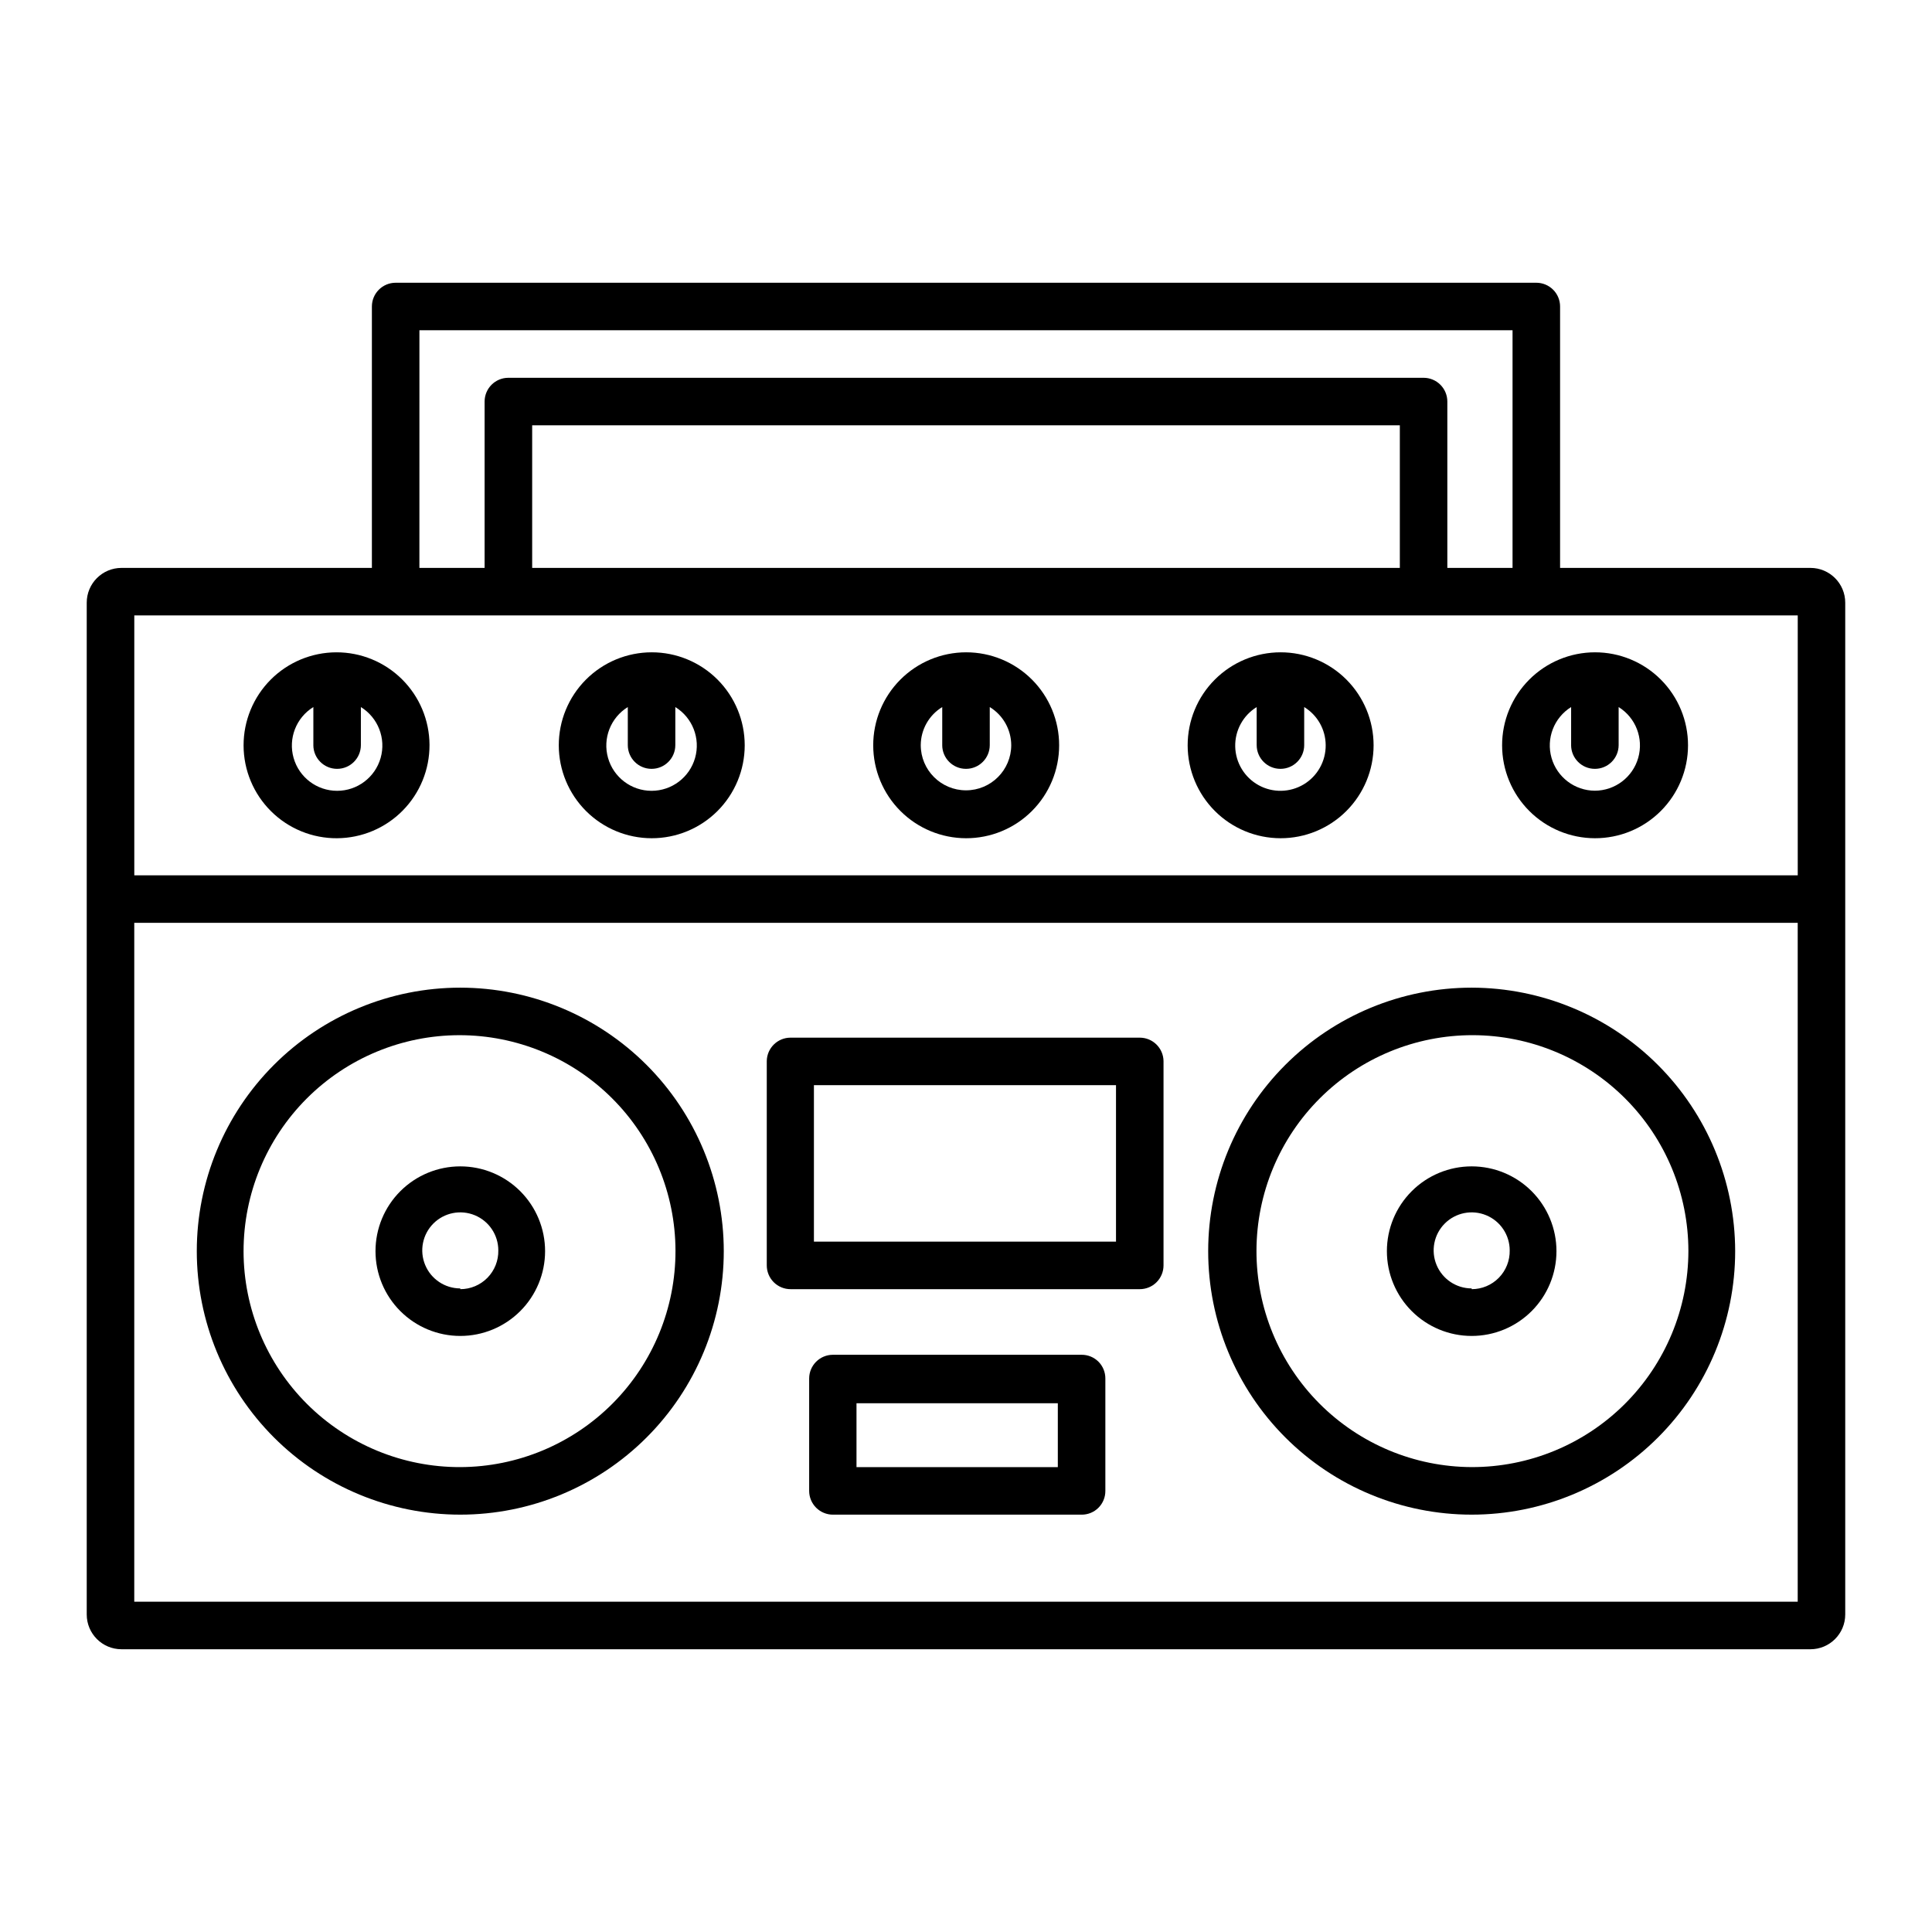<?xml version="1.0" encoding="UTF-8"?>
<!-- Uploaded to: SVG Repo, www.svgrepo.com, Generator: SVG Repo Mixer Tools -->
<svg fill="#000000" width="800px" height="800px" version="1.1" viewBox="144 144 512 512" xmlns="http://www.w3.org/2000/svg">
 <g>
  <path d="m623.79 294.5h-66.352v-69.273c0-1.668-0.66-3.273-1.844-4.453-1.18-1.18-2.781-1.844-4.453-1.844h-302.29c-3.477 0-6.297 2.82-6.297 6.297v69.273h-66.352c-5.094 0-9.219 4.129-9.219 9.219v268.13c0 5.094 4.125 9.219 9.219 9.219h447.58c5.094 0 9.223-4.125 9.223-9.219v-268.13c0-5.09-4.129-9.219-9.223-9.219zm-444.21 273.97v-179.91h440.83v179.91zm75.57-336.95h289.69v62.977h-17.281v-44.082c0-1.672-0.664-3.273-1.844-4.453-1.18-1.18-2.781-1.844-4.453-1.844h-242.54c-3.477 0-6.297 2.816-6.297 6.297v44.082h-17.281zm259.82 62.977h-229.94v-37.785h229.94zm-266.11 12.598h371.56v68.871h-440.83v-68.871z"/>
  <path d="m265.98 405.74c-18.52 0-36.281 7.356-49.375 20.453-13.094 13.094-20.453 30.855-20.453 49.375 0 18.52 7.359 36.281 20.453 49.375 13.094 13.098 30.855 20.453 49.375 20.453s36.281-7.356 49.375-20.453c13.098-13.094 20.453-30.855 20.453-49.375-0.012-18.516-7.375-36.27-20.465-49.363-13.094-13.09-30.848-20.453-49.363-20.465zm-57.434 69.828c0-15.168 6.019-29.715 16.738-40.445s25.262-16.77 40.426-16.789c15.168-0.016 29.723 5.988 40.469 16.695 10.742 10.703 16.797 25.238 16.832 40.406 0.035 15.164-5.949 29.727-16.645 40.484-10.691 10.754-25.219 16.828-40.387 16.879-15.211 0.043-29.809-5.969-40.586-16.703-10.773-10.738-16.836-25.316-16.848-40.527z"/>
  <path d="m265.98 453.1c-5.957 0-11.676 2.367-15.887 6.578-4.215 4.215-6.582 9.93-6.582 15.891 0 5.961 2.367 11.676 6.582 15.887 4.211 4.215 9.93 6.582 15.887 6.582 5.961 0 11.676-2.367 15.891-6.582 4.211-4.211 6.582-9.926 6.582-15.887 0-5.961-2.371-11.676-6.582-15.891-4.215-4.211-9.93-6.578-15.891-6.578zm0 32.344c-4.074 0-7.75-2.457-9.309-6.223-1.559-3.762-0.699-8.098 2.184-10.98 2.883-2.879 7.215-3.742 10.98-2.184s6.223 5.234 6.223 9.309c0.055 2.707-0.984 5.324-2.879 7.258-1.898 1.934-4.492 3.023-7.199 3.019z"/>
  <path d="m534.01 405.74c-18.52 0-36.281 7.356-49.375 20.453-13.098 13.094-20.453 30.855-20.453 49.375 0 18.52 7.356 36.281 20.453 49.375 13.094 13.098 30.855 20.453 49.375 20.453s36.281-7.356 49.375-20.453c13.098-13.094 20.453-30.855 20.453-49.375-0.027-18.512-7.391-36.258-20.48-49.348s-30.836-20.453-49.348-20.48zm0 127.06v-0.004c-15.168-0.051-29.691-6.125-40.387-16.879-10.691-10.758-16.68-25.32-16.645-40.484 0.035-15.168 6.09-29.703 16.836-40.406 10.742-10.707 25.297-16.711 40.465-16.695 15.168 0.02 29.707 6.059 40.426 16.789s16.738 25.277 16.738 40.445c-0.027 15.207-6.094 29.777-16.863 40.512s-25.363 16.746-40.57 16.719z"/>
  <path d="m534.01 453.1c-5.961 0-11.676 2.367-15.887 6.578-4.215 4.215-6.582 9.93-6.582 15.891 0 5.961 2.367 11.676 6.582 15.887 4.211 4.215 9.926 6.582 15.887 6.582 5.961 0 11.676-2.367 15.891-6.582 4.211-4.211 6.578-9.926 6.578-15.887 0-5.961-2.367-11.676-6.578-15.891-4.215-4.211-9.93-6.578-15.891-6.578zm0 32.344c-4.074 0-7.75-2.457-9.309-6.223-1.559-3.762-0.699-8.098 2.184-10.98 2.883-2.879 7.215-3.742 10.98-2.184 3.766 1.559 6.223 5.234 6.223 9.309 0.051 2.707-0.984 5.324-2.879 7.258-1.898 1.934-4.492 3.023-7.199 3.019z"/>
  <path d="m430.63 503.03h-65.898c-3.477 0-6.297 2.82-6.297 6.297v29.777c0 1.668 0.664 3.269 1.844 4.453 1.184 1.18 2.785 1.844 4.453 1.844h65.898c1.676 0.012 3.285-0.645 4.469-1.828 1.184-1.188 1.844-2.797 1.832-4.469v-29.777c0.012-1.672-0.648-3.281-1.832-4.469-1.184-1.184-2.793-1.84-4.469-1.828zm-6.297 29.773h-53.352v-16.926h53.352z"/>
  <path d="m446.05 418.99h-92.551c-3.438 0-6.242 2.758-6.297 6.195v54.16c0 1.672 0.664 3.273 1.844 4.453 1.184 1.184 2.785 1.844 4.453 1.844h92.551c1.672 0 3.273-0.66 4.453-1.844 1.18-1.18 1.844-2.781 1.844-4.453v-54.16c-0.055-3.438-2.859-6.195-6.297-6.195zm-6.297 54.059h-80.055v-41.465h80.055z"/>
  <path d="m233.34 366.14c6.527-0.039 12.773-2.668 17.363-7.309s7.152-10.914 7.121-17.441c-0.031-6.531-2.652-12.777-7.289-17.375-4.633-4.598-10.902-7.168-17.434-7.144-6.527 0.023-12.777 2.633-17.383 7.262-4.602 4.629-7.18 10.895-7.168 17.422 0.012 6.555 2.637 12.828 7.289 17.445 4.648 4.613 10.945 7.184 17.5 7.141zm-6.297-34.762v10.078h-0.004c0 3.477 2.82 6.297 6.301 6.297 3.477 0 6.297-2.82 6.297-6.297v-10.078c4.562 2.816 6.699 8.32 5.238 13.477-1.465 5.16-6.176 8.719-11.535 8.719-5.363 0-10.074-3.559-11.535-8.719-1.465-5.156 0.672-10.66 5.234-13.477z"/>
  <path d="m316.67 366.14c6.539 0.016 12.816-2.57 17.449-7.191 4.629-4.617 7.234-10.887 7.238-17.426 0.004-6.539-2.594-12.812-7.215-17.438-4.625-4.625-10.898-7.219-17.438-7.215s-12.812 2.609-17.43 7.238c-4.617 4.629-7.203 10.906-7.191 17.445 0.016 6.519 2.609 12.766 7.215 17.371 4.609 4.609 10.855 7.203 17.371 7.215zm-6.297-34.762v10.078c0 3.477 2.82 6.297 6.297 6.297 3.481 0 6.297-2.82 6.297-6.297v-10.078c4.562 2.816 6.703 8.32 5.238 13.477-1.465 5.16-6.172 8.719-11.535 8.719-5.359 0-10.07-3.559-11.535-8.719-1.465-5.156 0.676-10.66 5.238-13.477z"/>
  <path d="m400 366.14c6.539 0.016 12.816-2.57 17.445-7.191 4.633-4.617 7.234-10.887 7.238-17.426 0.008-6.539-2.59-12.812-7.215-17.438s-10.898-7.219-17.438-7.215-12.809 2.609-17.426 7.238c-4.617 4.629-7.207 10.906-7.191 17.445 0.012 6.519 2.606 12.766 7.215 17.371 4.606 4.609 10.852 7.203 17.371 7.215zm-6.297-34.762v10.078h-0.004c0 3.477 2.82 6.297 6.301 6.297 3.477 0 6.297-2.82 6.297-6.297v-10.078c3.516 2.148 5.668 5.957 5.691 10.078 0 6.621-5.367 11.988-11.988 11.988-6.625 0-11.992-5.367-11.992-11.988 0.023-4.121 2.18-7.93 5.691-10.078z"/>
  <path d="m483.33 366.14c6.539 0.016 12.816-2.57 17.449-7.191 4.629-4.617 7.234-10.887 7.238-17.426 0.004-6.539-2.594-12.812-7.215-17.438-4.625-4.625-10.898-7.219-17.438-7.215-6.539 0.004-12.809 2.609-17.43 7.238-4.617 4.629-7.203 10.906-7.191 17.445 0.016 6.519 2.609 12.766 7.215 17.371 4.609 4.609 10.855 7.203 17.371 7.215zm-6.297-34.762v10.078c0 3.477 2.82 6.297 6.297 6.297 3.481 0 6.297-2.82 6.297-6.297v-10.078c3.516 2.148 5.668 5.957 5.695 10.078 0.043 4.262-2.18 8.23-5.836 10.418-3.66 2.188-8.207 2.269-11.941 0.211-3.734-2.059-6.094-5.945-6.199-10.207-0.105-4.262 2.059-8.258 5.688-10.5z"/>
  <path d="m566.66 366.14c6.539 0.016 12.816-2.57 17.445-7.191 4.633-4.617 7.234-10.887 7.238-17.426 0.008-6.539-2.59-12.812-7.215-17.438s-10.898-7.219-17.438-7.215c-6.539 0.004-12.809 2.609-17.426 7.238s-7.207 10.906-7.191 17.445c0.012 6.519 2.606 12.766 7.215 17.371 4.606 4.609 10.852 7.203 17.371 7.215zm-6.297-34.762v10.078h-0.004c0 3.477 2.82 6.297 6.301 6.297 3.477 0 6.297-2.82 6.297-6.297v-10.078c4.535 2.828 6.652 8.312 5.191 13.453-1.461 5.141-6.144 8.695-11.488 8.715-5.348-0.02-10.031-3.574-11.492-8.715-1.461-5.141 0.656-10.625 5.191-13.453z"/>
 </g>
</svg>